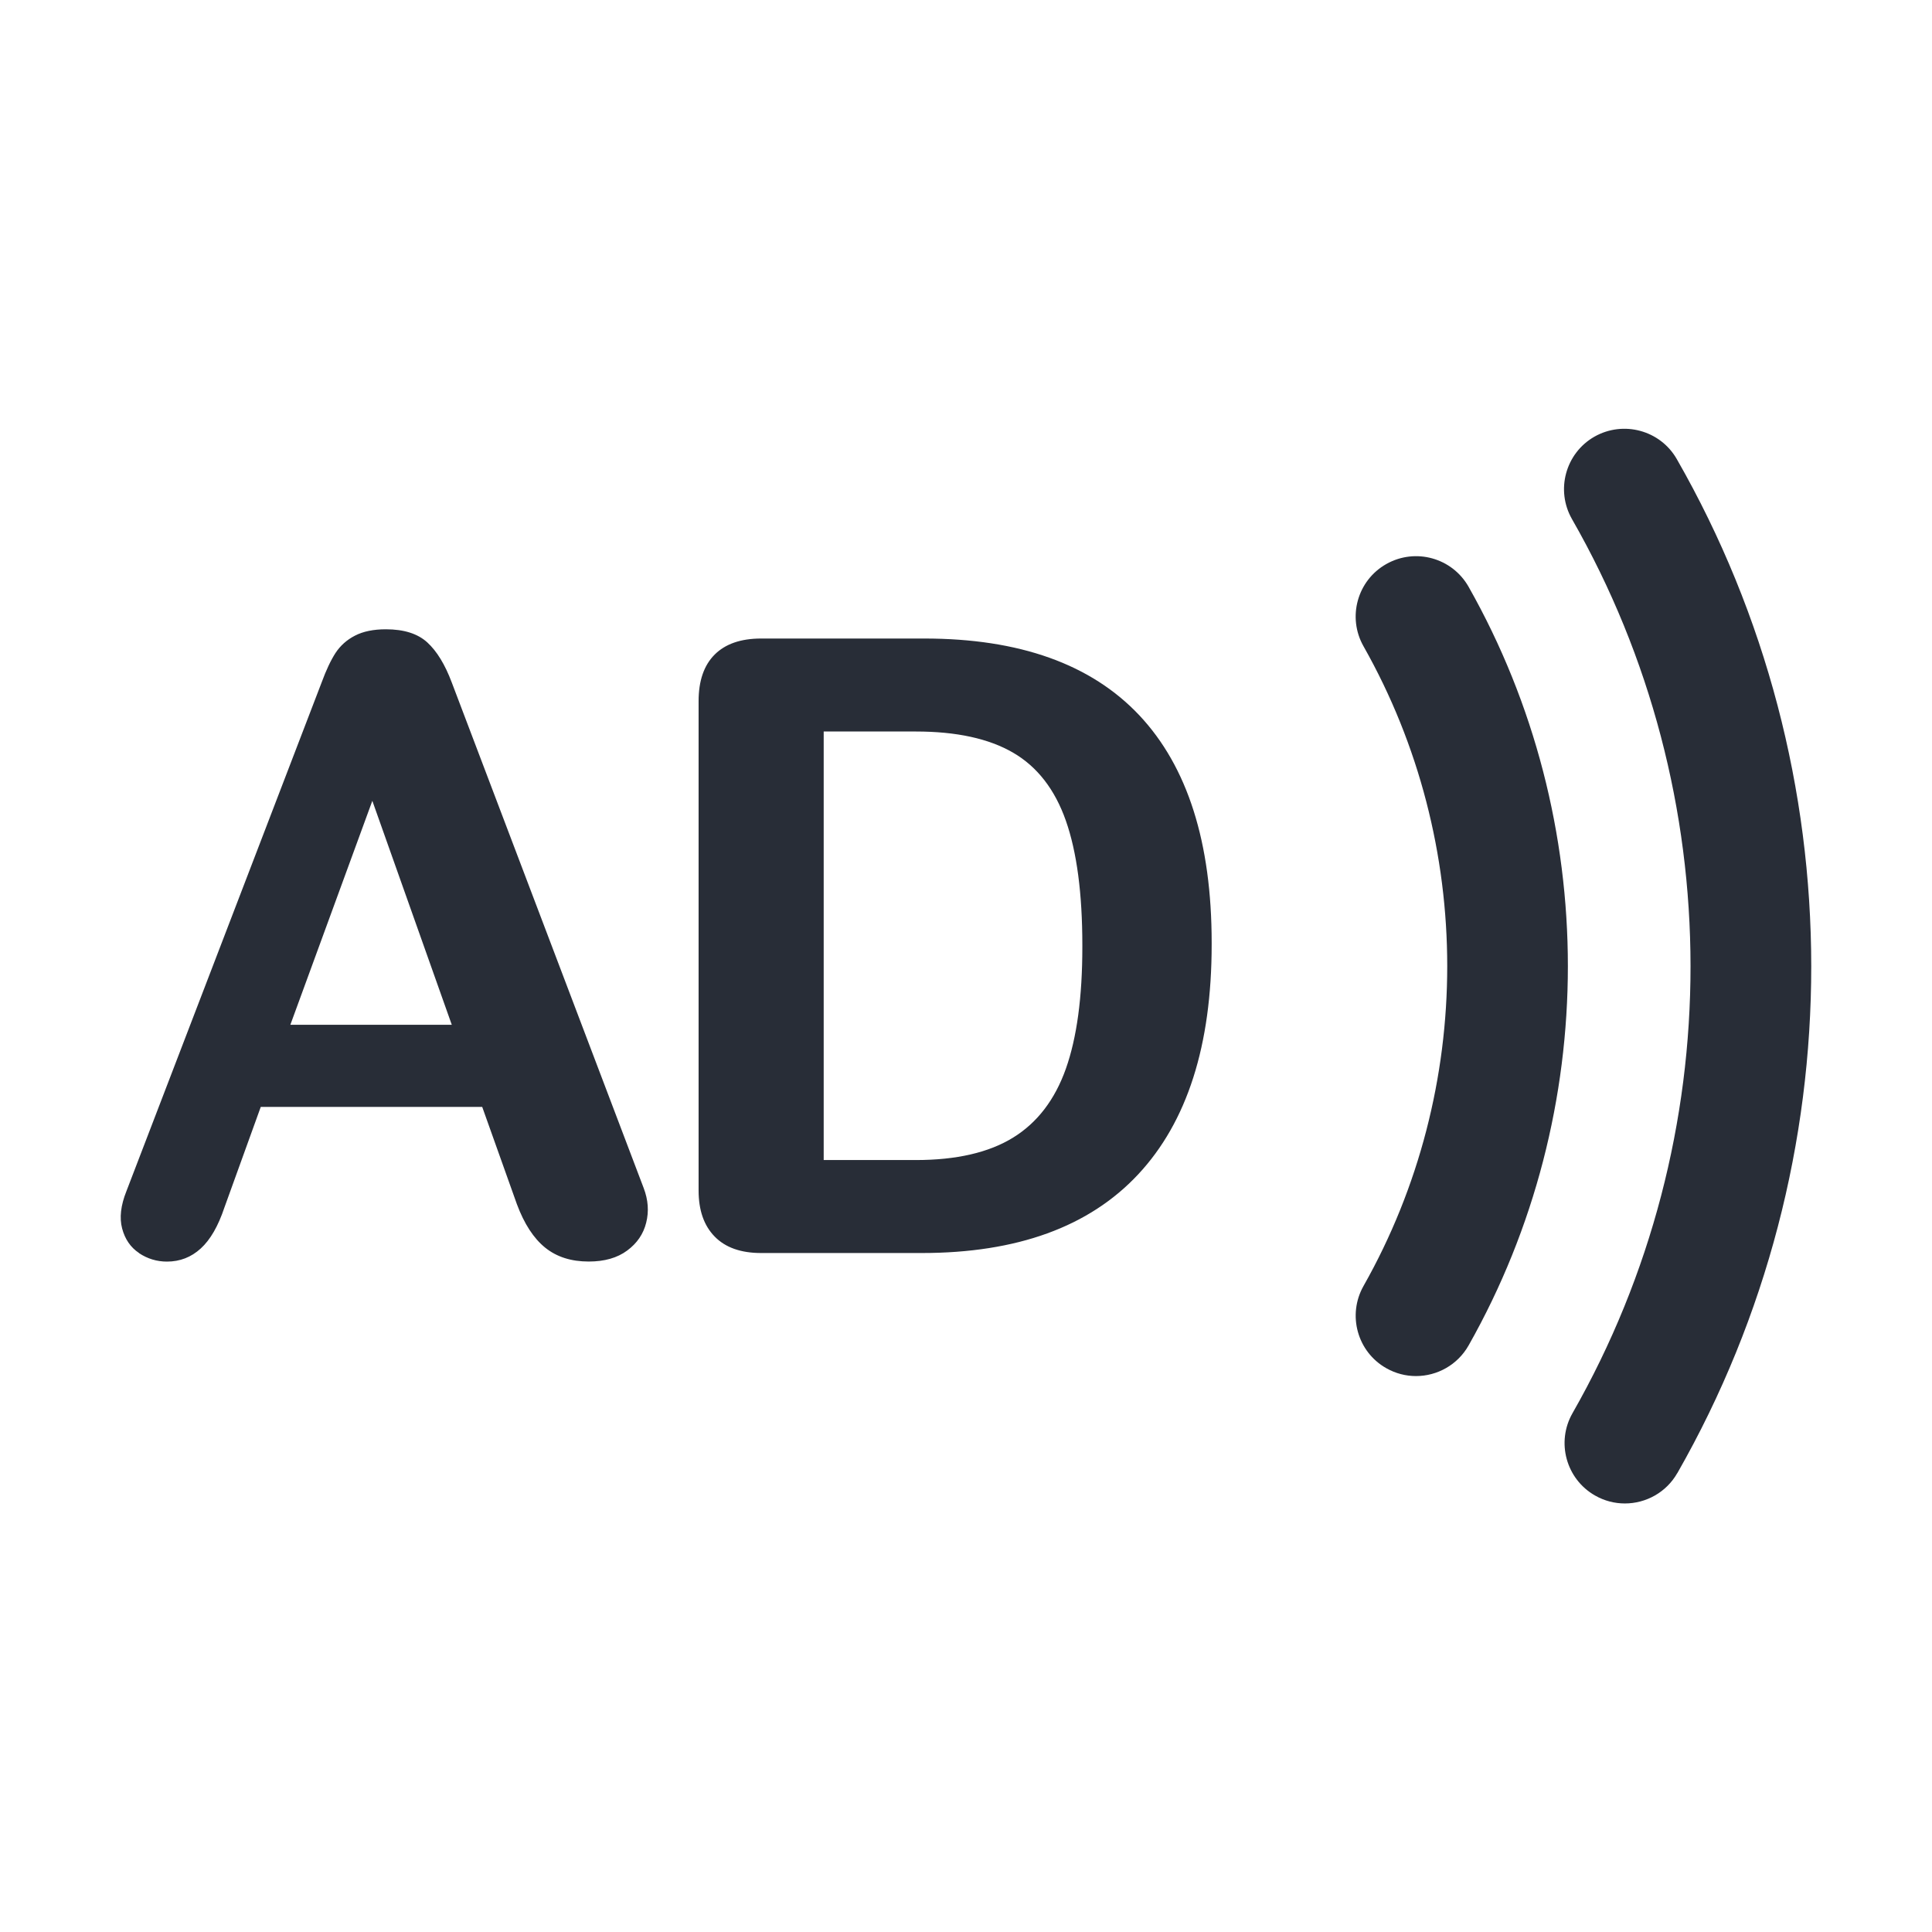 <svg width="32" height="32" viewBox="0 0 32 32" fill="none" xmlns="http://www.w3.org/2000/svg">
<g clip-path="url(#clip0_7823_56979)">
<path d="M2.303 20.754C2.163 20.661 2.07 20.525 2.023 20.348C1.976 20.171 2 19.965 2.093 19.732L5.327 11.304C5.402 11.099 5.479 10.936 5.558 10.814C5.638 10.693 5.745 10.597 5.88 10.528C6.015 10.458 6.186 10.423 6.391 10.423C6.69 10.423 6.918 10.495 7.077 10.64C7.236 10.786 7.371 11.006 7.483 11.305L10.661 19.677C10.736 19.873 10.75 20.065 10.703 20.251C10.657 20.438 10.552 20.592 10.388 20.713C10.225 20.834 10.013 20.895 9.751 20.895C9.461 20.895 9.221 20.819 9.03 20.665C8.839 20.511 8.682 20.27 8.561 19.944L7.987 18.334H4.319L3.717 20C3.614 20.308 3.484 20.534 3.325 20.679C3.166 20.824 2.98 20.896 2.765 20.896C2.597 20.896 2.443 20.849 2.303 20.756V20.754ZM7.483 16.974L6.167 13.264L4.809 16.974H7.483ZM11.837 20.481C11.659 20.299 11.571 20.045 11.571 19.718V11.613C11.571 11.277 11.659 11.02 11.837 10.842C12.014 10.665 12.271 10.576 12.607 10.576H15.309C16.886 10.576 18.074 11.001 18.872 11.849C19.67 12.699 20.069 13.954 20.069 15.616V15.643C20.069 17.314 19.663 18.583 18.851 19.452C18.039 20.321 16.844 20.754 15.267 20.754H12.607C12.271 20.754 12.014 20.663 11.837 20.481ZM16.779 18.843C17.18 18.596 17.472 18.215 17.654 17.702C17.836 17.188 17.927 16.516 17.927 15.685V15.658C17.927 14.799 17.836 14.111 17.654 13.593C17.472 13.075 17.18 12.699 16.779 12.466C16.378 12.233 15.841 12.116 15.169 12.116H13.643V19.214H15.169C15.841 19.214 16.378 19.09 16.779 18.843ZM24.325 22.284C26.517 18.409 26.517 13.595 24.325 9.72C24.053 9.239 23.443 9.07 22.962 9.342C22.481 9.613 22.312 10.224 22.584 10.704C24.433 13.972 24.433 18.032 22.584 21.3C22.313 21.78 22.481 22.391 22.962 22.662C23.117 22.75 23.286 22.792 23.453 22.792C23.802 22.792 24.141 22.609 24.325 22.284ZM27.783 24.398C30.742 19.217 30.739 12.782 27.773 7.604C27.499 7.125 26.887 6.961 26.408 7.233C25.929 7.507 25.763 8.119 26.037 8.598C28.652 13.163 28.655 18.837 26.046 23.406C25.772 23.885 25.939 24.497 26.418 24.77C26.575 24.86 26.745 24.902 26.913 24.902C27.26 24.902 27.598 24.721 27.782 24.398H27.783Z" fill="#282D37"/>
</g>
<defs>
<clipPath id="clip0_7823_56979">
<rect width="32" height="32" fill="white"/>
</clipPath>
</defs>
</svg>
